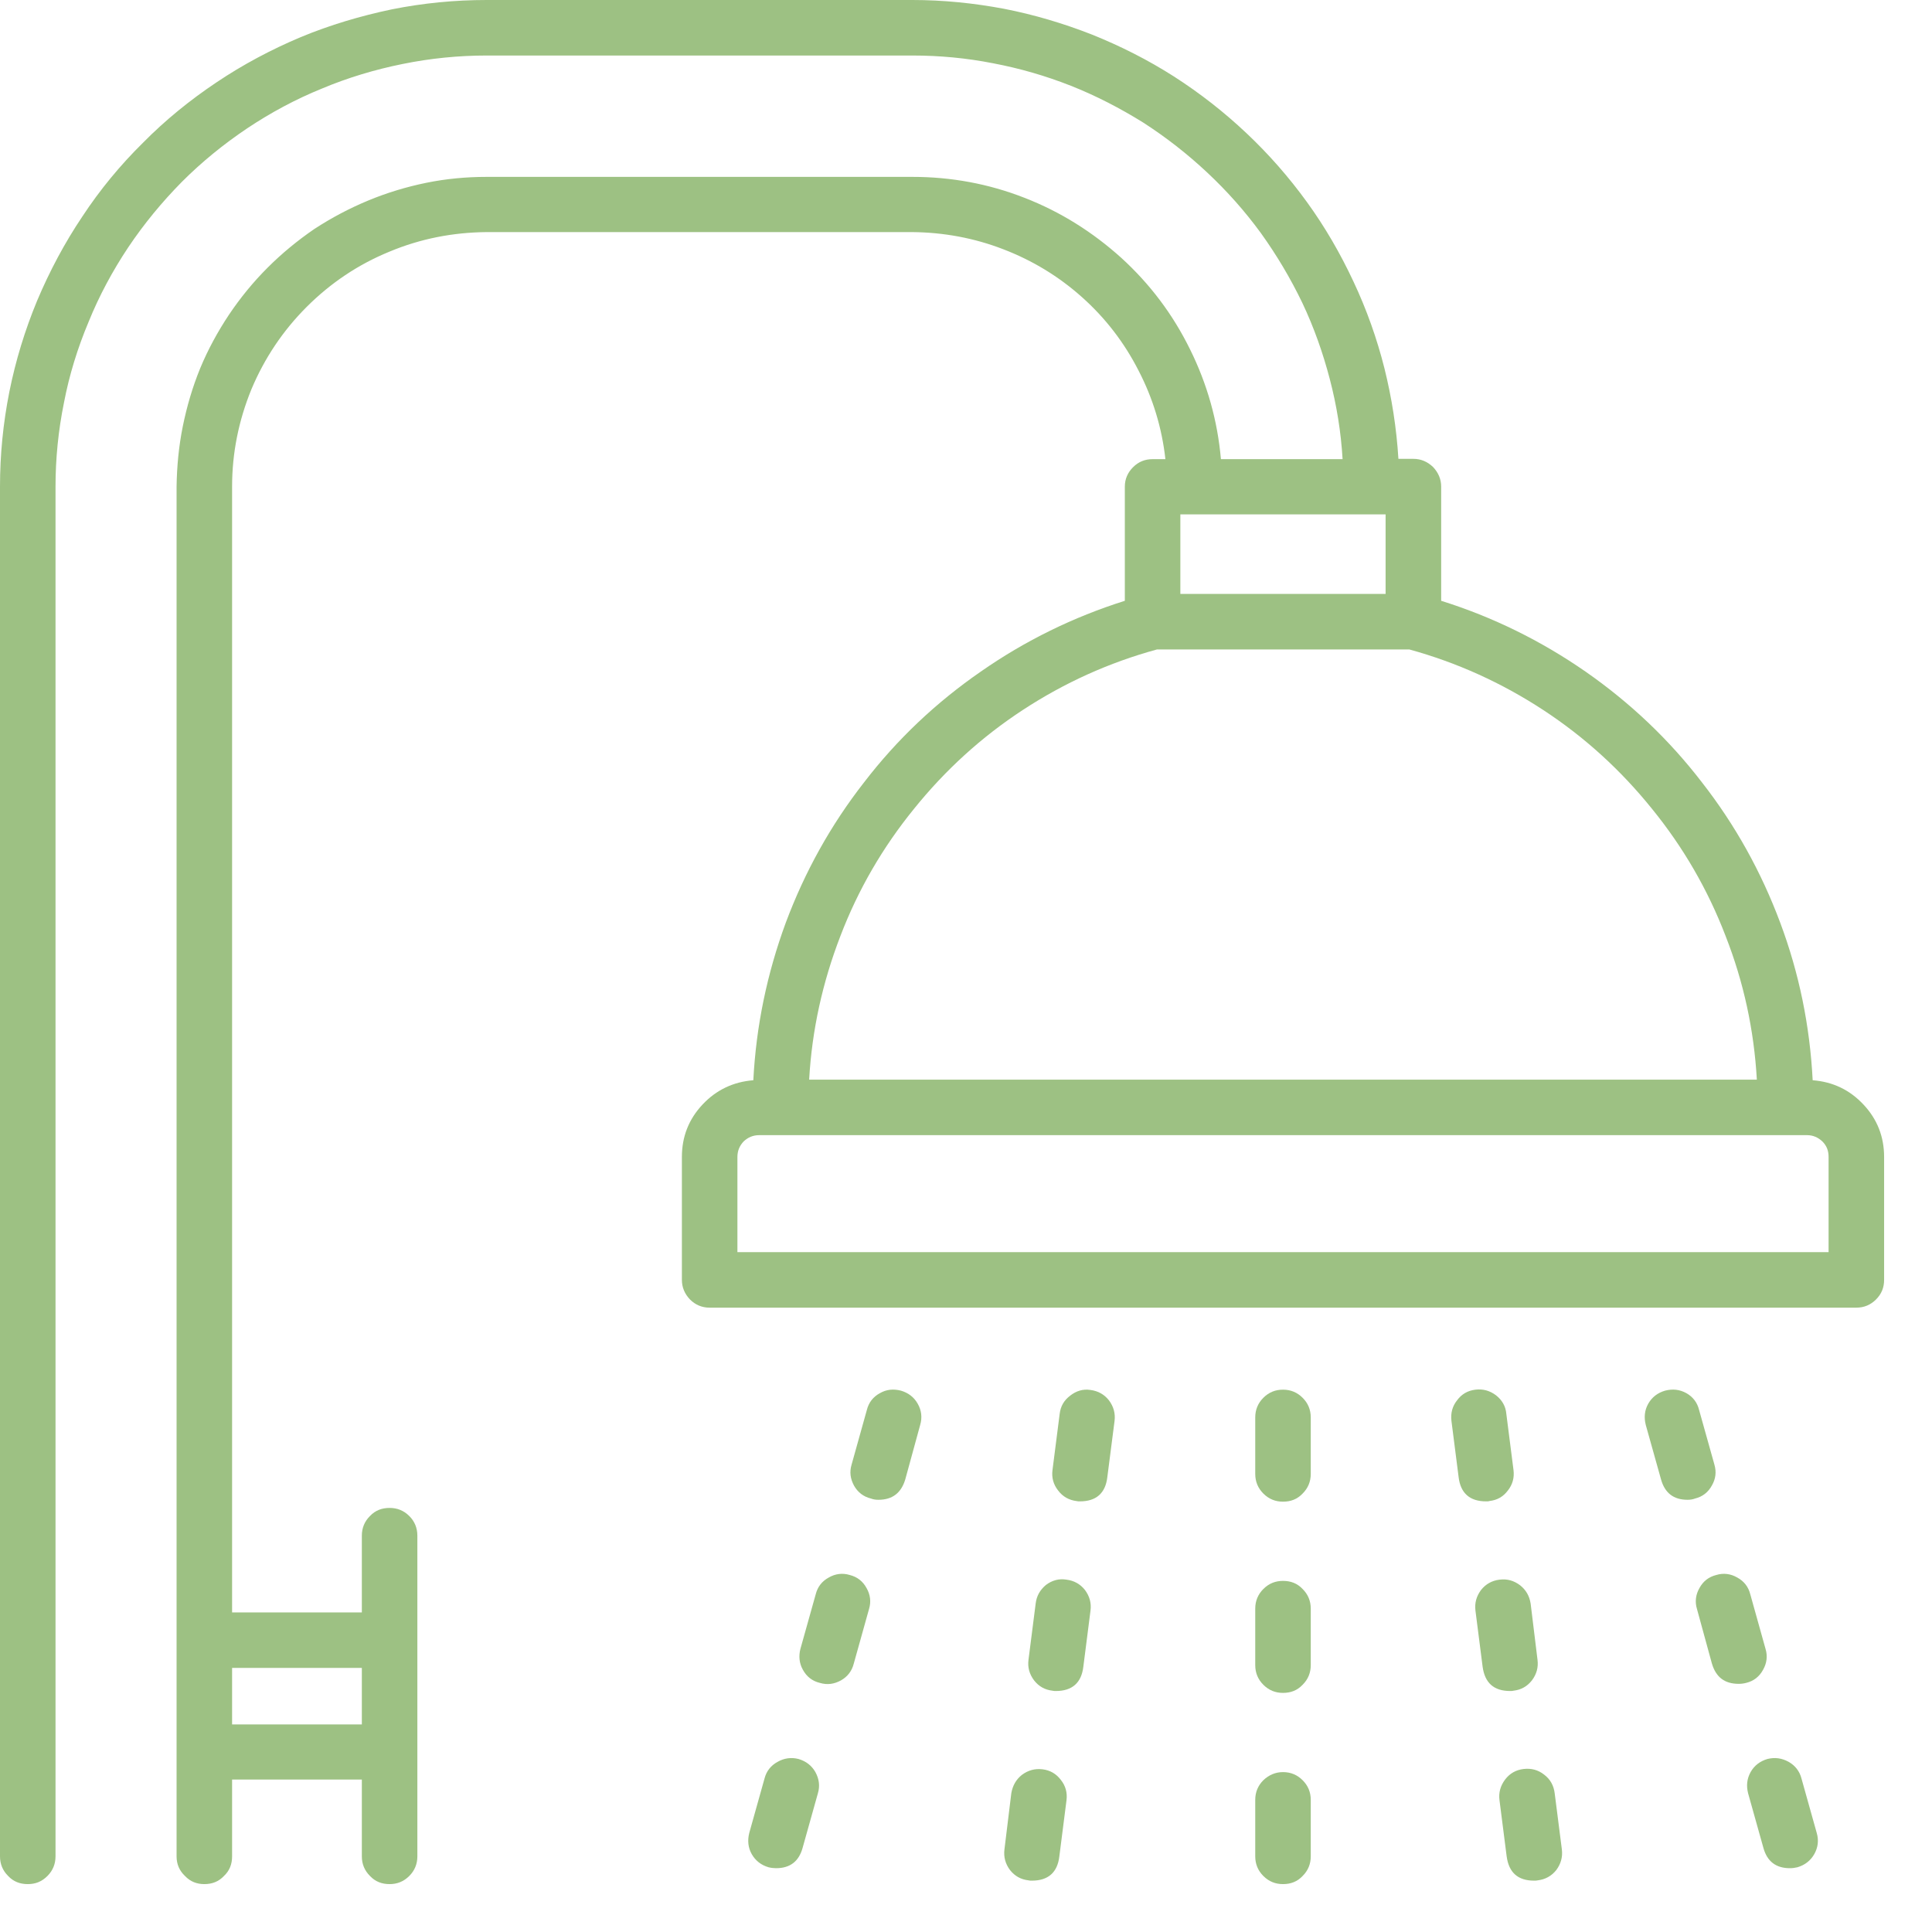 <?xml version="1.0" encoding="UTF-8"?>
<svg xmlns="http://www.w3.org/2000/svg" width="38" height="38" viewBox="0 0 38 38" fill="none">
  <path d="M35.653 21.247C35.598 20.179 35.389 19.149 35.015 18.149C34.641 17.148 34.131 16.228 33.475 15.388C32.825 14.541 32.057 13.817 31.186 13.21C30.309 12.602 29.364 12.136 28.346 11.817V9.571C28.346 9.424 28.29 9.295 28.186 9.185C28.076 9.08 27.947 9.025 27.8 9.025H27.505C27.468 8.424 27.376 7.829 27.229 7.24C27.082 6.657 26.879 6.086 26.622 5.54C26.364 4.988 26.063 4.467 25.707 3.976C25.352 3.485 24.953 3.031 24.517 2.62C24.075 2.203 23.603 1.834 23.088 1.503C22.578 1.178 22.044 0.908 21.48 0.681C20.916 0.46 20.339 0.288 19.744 0.172C19.149 0.061 18.553 0 17.946 0H9.571C8.945 0 8.32 0.061 7.706 0.184C7.093 0.313 6.491 0.491 5.915 0.73C5.332 0.976 4.779 1.27 4.258 1.62C3.736 1.969 3.252 2.362 2.81 2.81C2.362 3.252 1.963 3.736 1.62 4.258C1.27 4.779 0.976 5.332 0.73 5.915C0.491 6.491 0.307 7.093 0.184 7.706C0.061 8.326 0 8.945 0 9.571V36.512C0 36.665 0.055 36.794 0.16 36.898C0.264 37.009 0.393 37.058 0.546 37.058C0.699 37.058 0.822 37.009 0.933 36.898C1.037 36.794 1.092 36.665 1.092 36.512V9.571C1.092 9.019 1.147 8.467 1.258 7.921C1.362 7.375 1.528 6.841 1.742 6.332C1.951 5.816 2.215 5.326 2.522 4.865C2.835 4.399 3.184 3.976 3.577 3.577C3.97 3.184 4.399 2.835 4.865 2.522C5.326 2.215 5.816 1.951 6.332 1.742C6.841 1.528 7.375 1.368 7.921 1.258C8.467 1.147 9.019 1.092 9.571 1.092H17.946C18.48 1.092 19.008 1.141 19.535 1.245C20.057 1.344 20.566 1.491 21.063 1.687C21.56 1.884 22.032 2.129 22.486 2.411C22.934 2.7 23.351 3.025 23.744 3.393C24.131 3.755 24.486 4.154 24.799 4.583C25.112 5.019 25.382 5.473 25.615 5.957C25.842 6.436 26.02 6.939 26.155 7.455C26.29 7.97 26.376 8.498 26.407 9.031H24.014C23.947 8.271 23.744 7.553 23.407 6.872C23.069 6.184 22.621 5.589 22.057 5.074C21.492 4.565 20.86 4.166 20.149 3.89C19.443 3.614 18.707 3.479 17.946 3.479H9.571C9.172 3.479 8.774 3.516 8.387 3.595C7.994 3.675 7.608 3.792 7.24 3.945C6.872 4.098 6.522 4.283 6.184 4.503C5.853 4.73 5.546 4.982 5.264 5.264C4.982 5.546 4.73 5.853 4.503 6.191C4.283 6.522 4.092 6.872 3.939 7.24C3.786 7.614 3.675 7.994 3.595 8.387C3.516 8.78 3.479 9.172 3.473 9.571V36.512C3.473 36.665 3.528 36.794 3.638 36.898C3.743 37.009 3.871 37.058 4.019 37.058C4.172 37.058 4.301 37.009 4.405 36.898C4.516 36.794 4.565 36.665 4.565 36.512V35.002H7.117V36.512C7.117 36.665 7.172 36.794 7.277 36.898C7.381 37.009 7.51 37.058 7.663 37.058C7.81 37.058 7.939 37.009 8.05 36.898C8.154 36.794 8.209 36.665 8.209 36.512V30.205C8.209 30.051 8.154 29.922 8.05 29.818C7.939 29.708 7.81 29.659 7.663 29.659C7.51 29.659 7.381 29.708 7.277 29.818C7.172 29.922 7.117 30.051 7.117 30.205V31.714H4.565V9.571C4.565 8.909 4.694 8.271 4.945 7.657C5.203 7.043 5.565 6.504 6.031 6.037C6.504 5.565 7.043 5.203 7.657 4.951C8.271 4.694 8.909 4.571 9.571 4.565H17.946C18.56 4.571 19.161 4.681 19.732 4.902C20.308 5.123 20.824 5.436 21.284 5.847C21.744 6.258 22.112 6.737 22.394 7.289C22.677 7.835 22.854 8.418 22.922 9.031H22.67C22.523 9.031 22.394 9.08 22.284 9.191C22.18 9.295 22.124 9.424 22.124 9.571V11.817C21.112 12.136 20.161 12.602 19.29 13.21C18.412 13.817 17.645 14.541 16.995 15.388C16.339 16.228 15.829 17.148 15.455 18.149C15.087 19.149 14.872 20.179 14.817 21.247C14.424 21.278 14.087 21.437 13.817 21.726C13.547 22.014 13.412 22.357 13.412 22.756V25.174C13.412 25.321 13.467 25.45 13.572 25.56C13.676 25.664 13.805 25.72 13.958 25.72H36.512C36.665 25.72 36.794 25.664 36.898 25.56C37.009 25.45 37.058 25.321 37.058 25.174V22.756C37.058 22.357 36.923 22.014 36.653 21.726C36.383 21.437 36.052 21.278 35.653 21.247ZM7.117 32.806V33.917H4.565V32.806H7.117ZM27.253 10.117V11.682H23.216V10.117H27.253ZM22.756 12.774H27.72C28.659 13.032 29.536 13.43 30.352 13.964C31.168 14.498 31.88 15.148 32.493 15.909C33.107 16.664 33.591 17.498 33.941 18.412C34.297 19.32 34.499 20.259 34.555 21.235H15.915C15.97 20.259 16.179 19.32 16.529 18.412C16.878 17.498 17.363 16.664 17.977 15.909C18.59 15.148 19.302 14.498 20.118 13.964C20.934 13.43 21.811 13.032 22.756 12.774ZM35.966 24.628H14.504V22.756C14.504 22.634 14.547 22.535 14.627 22.45C14.713 22.37 14.811 22.327 14.934 22.327H35.542C35.659 22.327 35.757 22.37 35.843 22.45C35.929 22.535 35.966 22.634 35.966 22.756V24.628Z" fill="#9DC183"></path>
  <path d="M25.235 27.333C25.088 27.333 24.959 27.382 24.848 27.493C24.744 27.597 24.689 27.726 24.689 27.879V28.99C24.689 29.143 24.744 29.272 24.848 29.376C24.959 29.487 25.088 29.536 25.235 29.536C25.388 29.536 25.517 29.487 25.621 29.376C25.726 29.272 25.781 29.143 25.781 28.99V27.879C25.781 27.726 25.726 27.597 25.621 27.493C25.517 27.388 25.388 27.333 25.235 27.333Z" fill="#9DC183"></path>
  <path d="M25.235 34.855C25.088 34.855 24.959 34.91 24.848 35.015C24.744 35.119 24.689 35.248 24.689 35.401V36.512C24.689 36.665 24.744 36.794 24.848 36.898C24.959 37.009 25.088 37.058 25.235 37.058C25.388 37.058 25.517 37.009 25.621 36.898C25.726 36.794 25.781 36.665 25.781 36.512V35.401C25.781 35.248 25.726 35.119 25.621 35.015C25.517 34.91 25.388 34.855 25.235 34.855Z" fill="#9DC183"></path>
  <path d="M25.235 31.094C25.088 31.094 24.959 31.143 24.848 31.254C24.744 31.358 24.689 31.487 24.689 31.64V32.751C24.689 32.904 24.744 33.033 24.848 33.137C24.959 33.248 25.088 33.297 25.235 33.297C25.388 33.297 25.517 33.248 25.621 33.137C25.726 33.033 25.781 32.904 25.781 32.751V31.64C25.781 31.487 25.726 31.358 25.621 31.254C25.517 31.143 25.388 31.094 25.235 31.094Z" fill="#9DC183"></path>
  <path d="M33.72 28.806L33.419 27.732C33.383 27.585 33.297 27.474 33.168 27.401C33.033 27.327 32.898 27.315 32.751 27.352C32.603 27.395 32.493 27.48 32.419 27.609C32.346 27.738 32.333 27.879 32.37 28.026L32.671 29.1C32.745 29.364 32.916 29.499 33.192 29.499C33.241 29.499 33.291 29.493 33.34 29.474C33.487 29.438 33.597 29.352 33.671 29.217C33.745 29.088 33.763 28.953 33.72 28.806Z" fill="#9DC183"></path>
  <path d="M35.432 34.978C35.395 34.837 35.309 34.726 35.18 34.653C35.045 34.579 34.91 34.561 34.763 34.597C34.616 34.641 34.505 34.726 34.432 34.855C34.358 34.99 34.346 35.125 34.383 35.272L34.684 36.346C34.757 36.61 34.929 36.745 35.205 36.745C35.254 36.745 35.303 36.739 35.352 36.727C35.499 36.684 35.61 36.598 35.684 36.469C35.757 36.34 35.776 36.199 35.733 36.052L35.432 34.978Z" fill="#9DC183"></path>
  <path d="M34.726 32.432L34.426 31.358C34.389 31.211 34.303 31.1 34.168 31.027C34.039 30.953 33.898 30.935 33.757 30.978C33.61 31.015 33.499 31.1 33.426 31.235C33.352 31.364 33.334 31.505 33.377 31.646L33.671 32.72C33.751 32.99 33.923 33.119 34.199 33.119C34.248 33.119 34.297 33.113 34.346 33.1C34.493 33.064 34.604 32.978 34.677 32.843C34.751 32.714 34.769 32.573 34.726 32.432Z" fill="#9DC183"></path>
  <path d="M29.297 29.523C29.45 29.505 29.567 29.438 29.659 29.315C29.751 29.198 29.787 29.063 29.769 28.916L29.628 27.812C29.616 27.658 29.542 27.536 29.425 27.444C29.303 27.352 29.168 27.315 29.02 27.333C28.867 27.352 28.75 27.419 28.659 27.542C28.567 27.658 28.53 27.793 28.548 27.947L28.689 29.051C28.726 29.37 28.91 29.53 29.229 29.53C29.254 29.53 29.278 29.53 29.297 29.523Z" fill="#9DC183"></path>
  <path d="M30.579 35.273C30.56 35.119 30.493 34.996 30.37 34.904C30.254 34.812 30.119 34.776 29.965 34.794C29.818 34.812 29.695 34.88 29.603 35.002C29.511 35.125 29.474 35.26 29.493 35.407L29.634 36.512C29.677 36.831 29.855 36.99 30.174 36.99C30.198 36.99 30.223 36.99 30.247 36.984C30.395 36.966 30.517 36.898 30.61 36.782C30.701 36.659 30.738 36.524 30.72 36.377L30.579 35.273Z" fill="#9DC183"></path>
  <path d="M29.769 33.254C29.922 33.236 30.039 33.168 30.131 33.051C30.223 32.929 30.26 32.794 30.241 32.647L30.106 31.542C30.082 31.389 30.014 31.272 29.898 31.18C29.775 31.088 29.646 31.051 29.493 31.07C29.346 31.088 29.223 31.156 29.131 31.272C29.039 31.395 29.002 31.53 29.02 31.677L29.161 32.781C29.204 33.1 29.382 33.26 29.701 33.26C29.726 33.26 29.75 33.26 29.769 33.254Z" fill="#9DC183"></path>
  <path d="M17.719 27.352C17.572 27.315 17.437 27.327 17.308 27.401C17.173 27.474 17.087 27.585 17.05 27.732L16.75 28.806C16.706 28.953 16.725 29.088 16.799 29.223C16.872 29.352 16.983 29.438 17.13 29.474C17.179 29.493 17.228 29.499 17.277 29.499C17.553 29.499 17.725 29.364 17.805 29.1L18.099 28.026C18.142 27.879 18.124 27.738 18.05 27.609C17.977 27.48 17.866 27.395 17.719 27.352Z" fill="#9DC183"></path>
  <path d="M15.706 34.597C15.565 34.561 15.424 34.579 15.295 34.653C15.16 34.726 15.075 34.837 15.038 34.978L14.737 36.052C14.7 36.199 14.713 36.34 14.786 36.469C14.86 36.598 14.97 36.684 15.117 36.727C15.166 36.739 15.216 36.745 15.265 36.745C15.541 36.745 15.713 36.61 15.786 36.346L16.087 35.272C16.13 35.125 16.111 34.99 16.038 34.855C15.964 34.726 15.854 34.641 15.706 34.597Z" fill="#9DC183"></path>
  <path d="M16.713 30.978C16.572 30.935 16.43 30.953 16.302 31.027C16.167 31.1 16.081 31.211 16.044 31.358L15.743 32.432C15.707 32.573 15.719 32.714 15.792 32.843C15.866 32.978 15.976 33.064 16.124 33.1C16.271 33.144 16.406 33.125 16.541 33.051C16.67 32.978 16.756 32.867 16.793 32.72L17.093 31.646C17.136 31.505 17.118 31.364 17.044 31.235C16.97 31.1 16.86 31.015 16.713 30.978Z" fill="#9DC183"></path>
  <path d="M21.449 27.339C21.302 27.315 21.167 27.358 21.05 27.45C20.928 27.542 20.86 27.658 20.842 27.812L20.701 28.916C20.682 29.063 20.719 29.198 20.811 29.315C20.903 29.438 21.026 29.505 21.173 29.524C21.198 29.53 21.216 29.53 21.241 29.53C21.56 29.53 21.744 29.37 21.78 29.051L21.922 27.947C21.94 27.799 21.903 27.665 21.811 27.542C21.719 27.425 21.596 27.358 21.449 27.339Z" fill="#9DC183"></path>
  <path d="M20.505 34.8C20.357 34.782 20.222 34.818 20.099 34.91C19.983 35.002 19.916 35.125 19.891 35.272L19.756 36.377C19.738 36.524 19.774 36.659 19.866 36.782C19.958 36.898 20.075 36.966 20.228 36.984C20.247 36.99 20.271 36.99 20.296 36.99C20.615 36.99 20.799 36.831 20.836 36.512L20.977 35.407C20.995 35.26 20.959 35.125 20.866 35.009C20.774 34.886 20.652 34.818 20.505 34.8Z" fill="#9DC183"></path>
  <path d="M20.977 31.07C20.83 31.045 20.695 31.082 20.572 31.174C20.456 31.272 20.388 31.389 20.37 31.542L20.229 32.647C20.21 32.794 20.247 32.929 20.339 33.051C20.431 33.168 20.547 33.236 20.701 33.254C20.725 33.26 20.744 33.26 20.768 33.26C21.087 33.26 21.271 33.1 21.308 32.781L21.449 31.677C21.468 31.53 21.431 31.395 21.339 31.272C21.247 31.156 21.124 31.088 20.977 31.07Z" fill="#9DC183"></path>
</svg>
